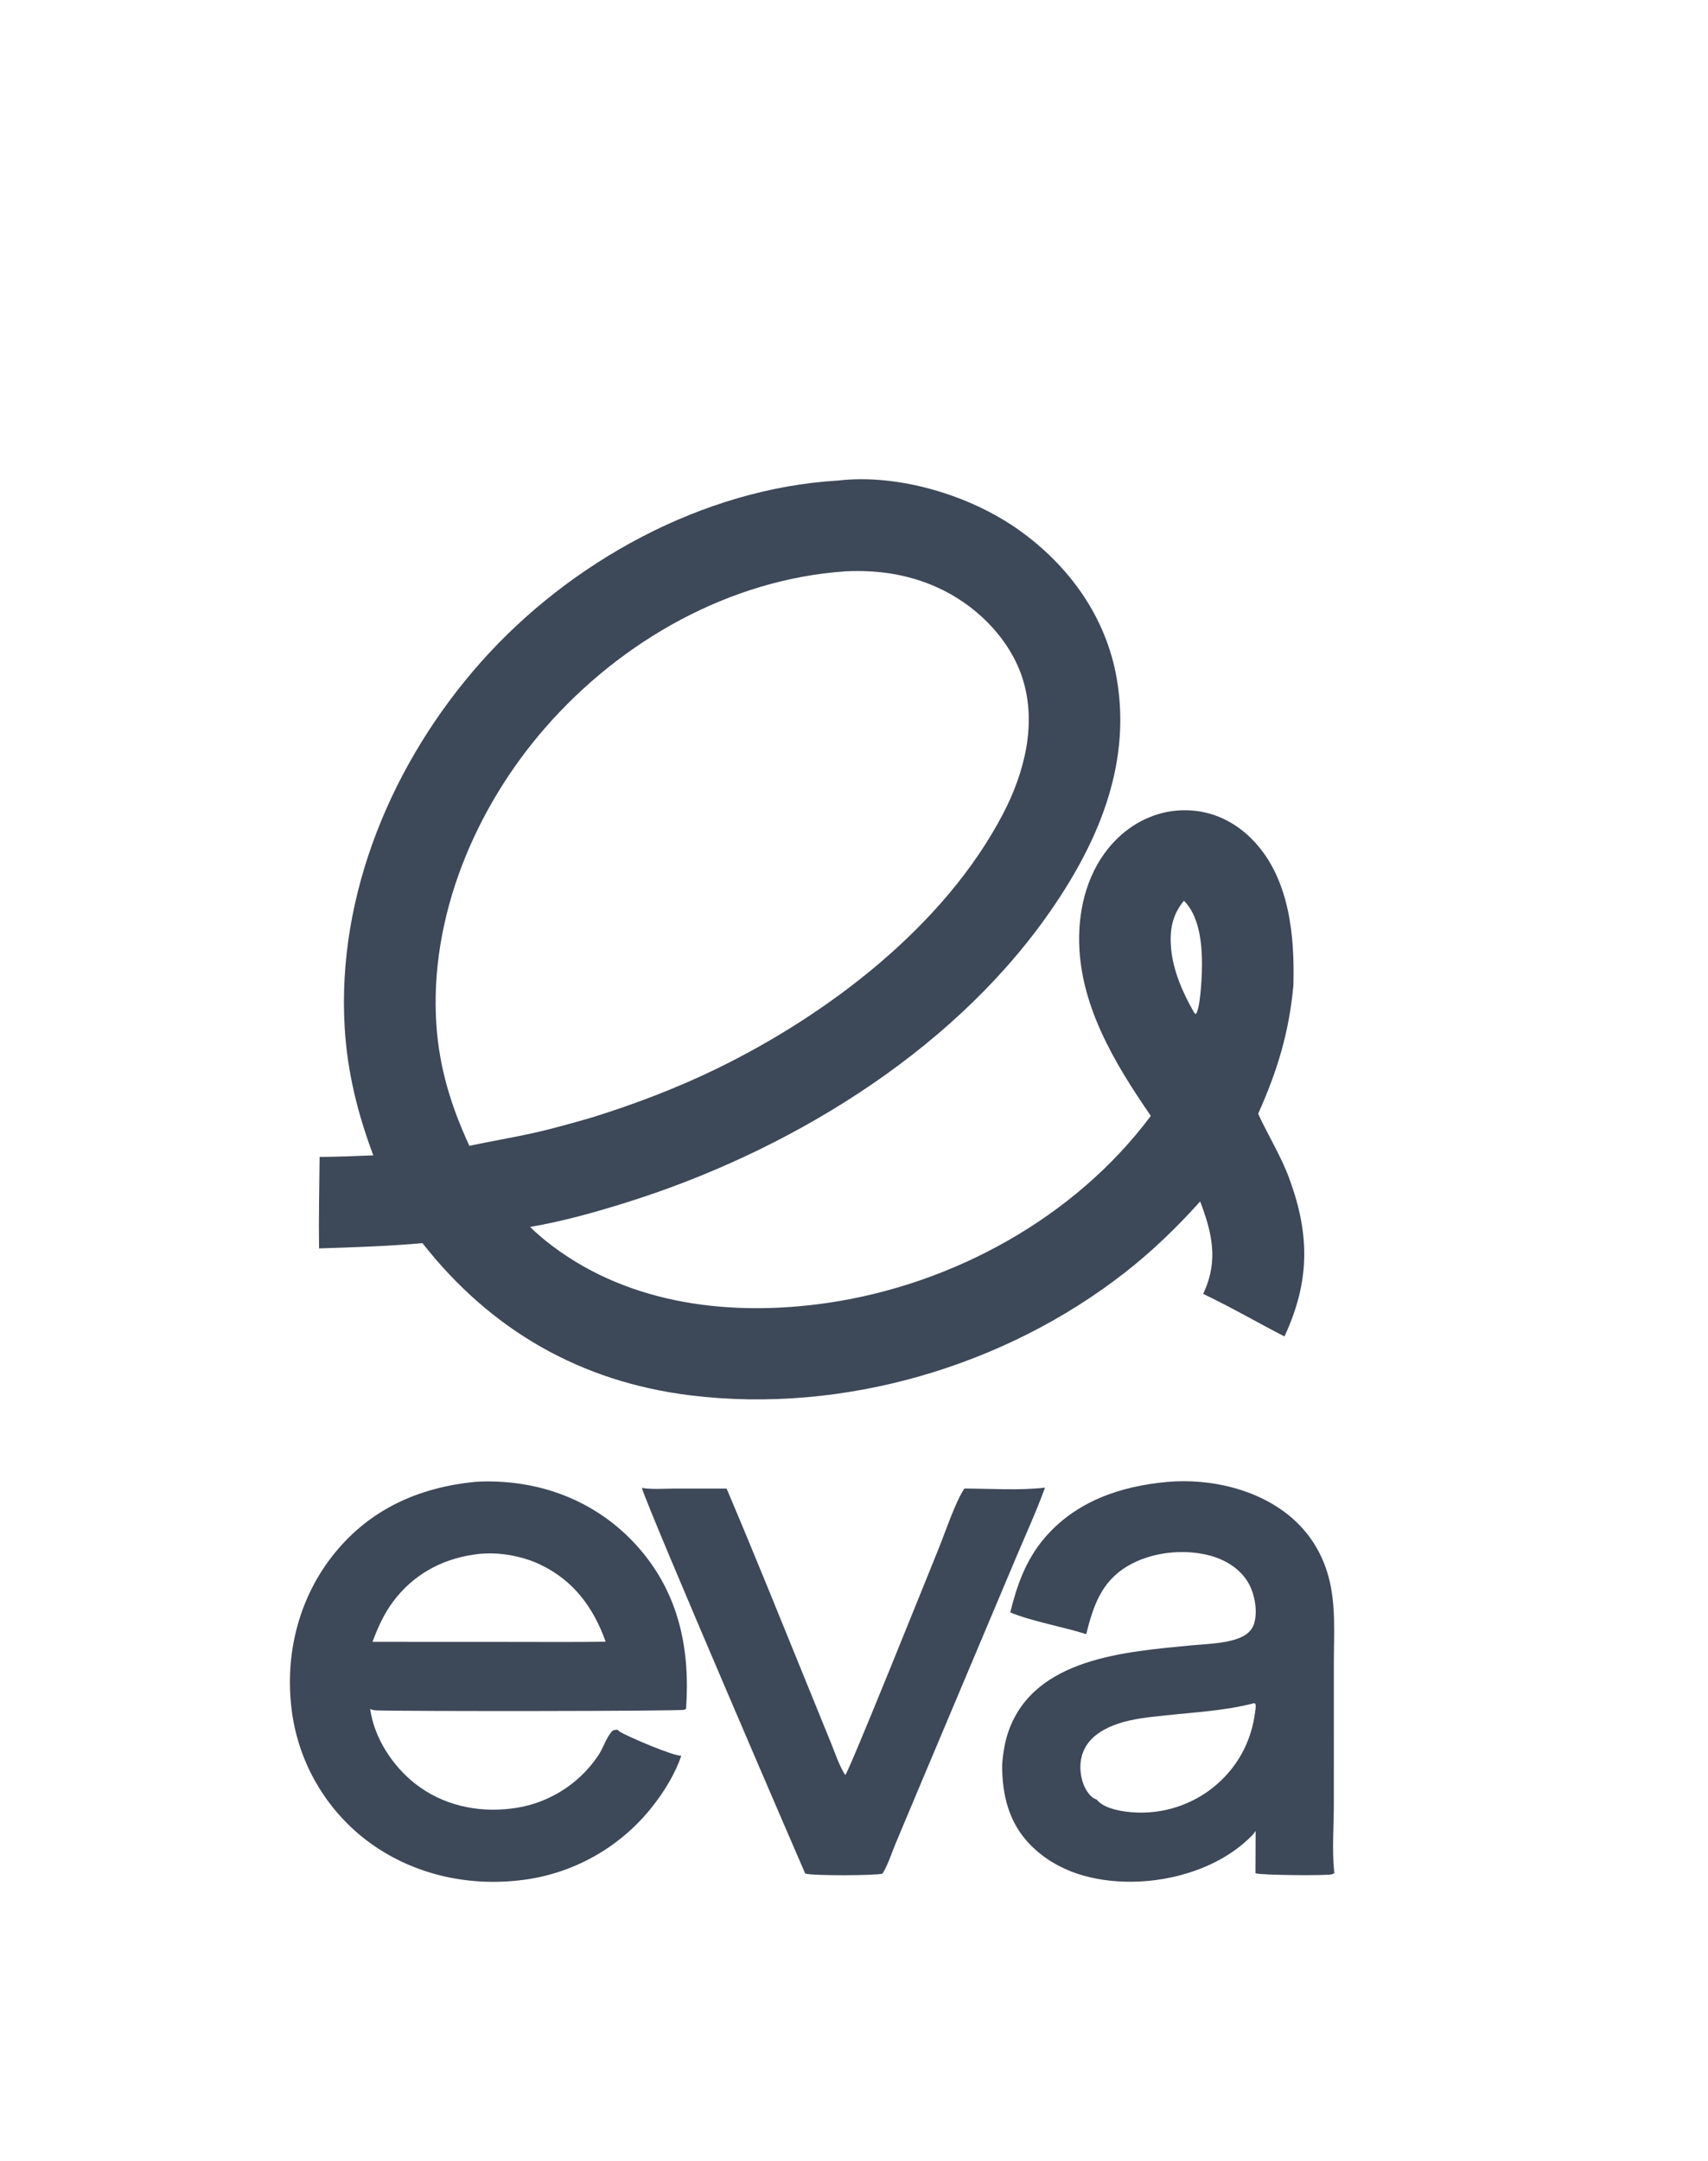 <?xml version="1.0" encoding="UTF-8"?> <svg xmlns="http://www.w3.org/2000/svg" xmlns:xlink="http://www.w3.org/1999/xlink" width="540" height="683"><path fill="#3D4858" d="M304.896 470.458C313.207 470.48 322.137 471.126 330.384 470.175C327.714 477.549 324.404 484.766 321.35 491.992L291.479 562.828L283.18 582.586C281.879 585.695 280.769 589.306 279.024 592.152C277.461 592.789 256.658 592.908 254.567 592.132C254.483 592.039 205.068 477.554 202.927 470.255C206.081 470.799 209.655 470.488 212.854 470.48L229.724 470.483C238.686 491.571 247.244 512.861 255.889 534.081L262.809 551.088C264.124 554.308 265.341 558.113 267.236 561.021C268.427 559.928 293.926 496.394 296.664 489.687C298.758 484.558 301.999 474.768 304.896 470.458Z"></path><path fill="#3D4858" d="M369.076 468.364C382.408 467.198 397.369 470.56 407.764 479.167C413.848 484.204 417.93 490.682 420.014 498.282C422.425 507.071 421.709 516.681 421.71 525.723L421.706 570.048C421.703 577.11 421.098 584.709 421.823 591.705C421.833 591.806 421.846 591.907 421.857 592.009C421.524 592.209 421.5 592.245 421.079 592.381C419.63 592.85 398.258 592.692 396.92 592.034L396.975 578.661C396.701 579.102 396.401 579.528 396.041 579.903C386.437 589.918 371.203 594.689 357.633 594.731C345.916 594.768 334.311 591.703 325.858 583.174C318.961 576.216 316.825 567.378 316.836 557.856C317.107 554.092 317.673 550.417 318.965 546.857C327.282 523.944 356 522.046 376.563 520.029C381.515 519.543 388.347 519.506 392.846 517.226C394.71 516.281 396.052 514.867 396.595 512.82C397.619 508.963 396.67 503.753 394.707 500.324C392.082 495.739 387.301 492.878 382.288 491.584C373.962 489.434 363.864 490.572 356.445 494.992C348.177 499.919 345.637 507.632 343.414 516.472C336.107 514.17 326.11 512.401 319.404 509.612C321.499 501.057 324.314 493.122 330.092 486.27C340.003 474.516 354.235 469.695 369.076 468.364ZM396.409 538.315C387.346 540.689 377.729 541.164 368.431 542.165C363.366 542.71 358.256 543.159 353.401 544.807C349.4 546.164 345.387 548.362 343.21 552.131C341.338 555.374 341.169 559.358 342.205 562.908C342.789 564.912 344.177 567.535 346.114 568.521C346.313 568.622 346.492 568.66 346.71 568.723C348.646 571.258 353.068 572.187 356.054 572.58Q356.942 572.695 357.835 572.767Q358.728 572.838 359.623 572.866Q360.519 572.894 361.414 572.878Q362.31 572.862 363.204 572.803Q364.097 572.743 364.987 572.64Q365.877 572.537 366.761 572.39Q367.644 572.243 368.52 572.054Q369.395 571.864 370.26 571.632Q371.126 571.4 371.978 571.125Q372.831 570.851 373.669 570.536Q374.508 570.22 375.33 569.864Q376.151 569.508 376.955 569.112Q377.758 568.716 378.542 568.281Q379.325 567.847 380.086 567.374Q380.847 566.902 381.584 566.393Q382.321 565.883 383.032 565.339C390.941 559.196 395.679 550.685 396.857 540.782C396.953 539.968 397.143 539.193 396.846 538.405L396.409 538.315Z"></path><path fill="#3D4858" d="M150.056 468.362C153.029 468.123 156.122 468.181 159.097 468.382C175.879 469.515 191.116 476.714 202.169 489.473C214.719 503.959 218.251 521.452 216.896 540.129C216.706 540.215 216.516 540.302 216.322 540.377C215.111 540.847 127.378 540.895 118.911 540.571C118.212 540.544 117.665 540.419 117.031 540.134C118.3 549.248 124.036 558.023 131.167 563.67C139.8 570.507 150.892 572.973 161.724 571.595Q162.751 571.473 163.77 571.297Q164.789 571.12 165.797 570.889Q166.805 570.658 167.799 570.373Q168.793 570.088 169.771 569.75Q170.748 569.412 171.706 569.022Q172.664 568.632 173.599 568.191Q174.535 567.75 175.445 567.26Q176.356 566.769 177.238 566.231Q178.121 565.692 178.974 565.107Q179.826 564.522 180.646 563.891Q181.466 563.261 182.251 562.588Q183.036 561.914 183.784 561.2Q184.531 560.485 185.239 559.732Q185.948 558.978 186.614 558.188Q187.281 557.397 187.904 556.572Q188.527 555.746 189.105 554.889C190.664 552.61 191.601 549.39 193.312 547.373C193.92 546.657 194.341 546.772 195.206 546.685C195.372 546.834 195.621 547.07 195.816 547.206C197.967 548.698 213.529 555.28 215.4 554.875C213.52 560.482 209.989 566.266 206.333 570.87Q205.374 572.092 204.356 573.265Q203.338 574.438 202.262 575.559Q201.186 576.68 200.056 577.745Q198.925 578.811 197.743 579.818Q196.561 580.826 195.33 581.773Q194.099 582.721 192.822 583.605Q191.545 584.49 190.225 585.31Q188.906 586.129 187.547 586.882Q186.188 587.635 184.793 588.319Q183.398 589.003 181.971 589.616Q180.544 590.23 179.088 590.771Q177.632 591.312 176.15 591.78Q174.669 592.248 173.166 592.641Q171.663 593.035 170.143 593.352Q168.622 593.67 167.087 593.911Q165.553 594.153 164.008 594.317C146.321 596.275 128.473 591.802 114.511 580.575Q113.33 579.617 112.198 578.602Q111.066 577.587 109.985 576.517Q108.904 575.447 107.878 574.325Q106.851 573.203 105.881 572.032Q104.911 570.861 104 569.643Q103.089 568.426 102.24 567.165Q101.39 565.904 100.604 564.602Q99.817 563.3 99.096 561.962Q98.375 560.623 97.721 559.25Q97.067 557.877 96.482 556.474Q95.896 555.071 95.381 553.64Q94.865 552.209 94.421 550.755Q93.977 549.301 93.605 547.826Q93.234 546.352 92.935 544.861Q92.637 543.37 92.412 541.866Q92.188 540.362 92.038 538.849C90.239 521.644 94.86 504.317 105.836 490.832C117.171 476.907 132.462 470.136 150.056 468.362ZM149.717 491.358C139.424 492.839 130.469 497.846 124.229 506.265C121.366 510.128 119.438 514.429 117.769 518.906L160.266 518.926C170.67 518.92 181.085 519.013 191.489 518.865C187.617 508.044 181.308 499.444 170.69 494.438C164.534 491.536 156.487 490.235 149.717 491.358Z"></path><path fill="#3D4858" d="M264.951 151.88C283.901 149.671 306.491 156.455 321.927 167.36C338.003 178.719 349.775 195.049 353.108 214.68C357.83 242.488 346.536 267.705 330.711 289.911C299.669 333.47 248.366 364.3 198.006 380.061C188.14 383.148 177.792 386.053 167.589 387.775C169.859 390.02 172.358 392.1 174.916 394.012C199.717 412.548 231.669 416.148 261.582 411.799C301.151 406.047 339.836 384.877 363.843 352.675C352.232 335.819 340.853 316.996 341.182 295.83C341.36 284.435 345.012 272.9 353.402 264.863C359.33 259.183 366.99 255.903 375.239 256.085C383.522 256.267 390.819 259.887 396.447 265.878C407.722 277.88 409.358 295.851 408.913 311.508C407.527 326.415 403.865 338.373 397.774 352.013C400.98 358.994 405.008 365.344 407.674 372.625C414.153 390.318 414.155 405.032 406.096 422.387C397.497 417.968 389.118 413.087 380.384 408.931C380.493 408.709 380.604 408.487 380.705 408.262C385.223 398.217 383.181 389.595 379.445 379.722C372.127 387.862 364.431 395.324 355.805 402.078C317.703 431.912 266.524 446.909 218.407 441.024C183.565 436.762 155.128 420.385 133.567 392.899C122.66 393.866 111.811 394.223 100.873 394.564C100.733 384.938 100.954 375.281 101.049 365.653C106.699 365.64 112.38 365.366 118.026 365.156C113.098 352.021 109.837 338.956 108.984 324.903C106.41 282.517 124.24 240.533 152.119 209.178C180.277 177.508 222.253 154.399 264.951 151.88ZM267.414 180.565C230.75 183.041 196.375 202.513 172.426 229.948C150.212 255.396 135.647 289.849 137.972 323.995C138.899 337.599 142.677 349.837 148.408 362.144C155.148 360.697 161.945 359.582 168.68 358.08C174.924 356.689 181.041 354.93 187.19 353.178C200.697 348.936 213.796 343.995 226.54 337.797C261.849 320.624 298.676 292.606 317.145 257.163C323.894 244.212 327.86 228.77 323.289 214.436C319.459 202.43 309.646 192.351 298.548 186.722C288.734 181.744 278.301 180.051 267.414 180.565ZM374.305 284.684C370.547 289.229 369.731 294.075 370.266 299.885C370.908 306.854 374.025 313.98 377.521 320.002L378.011 320.554C379.418 319.226 379.907 309.678 379.977 307.292C380.189 300.169 379.737 290.536 374.675 285.052C374.557 284.924 374.429 284.807 374.305 284.684Z"></path></svg> 